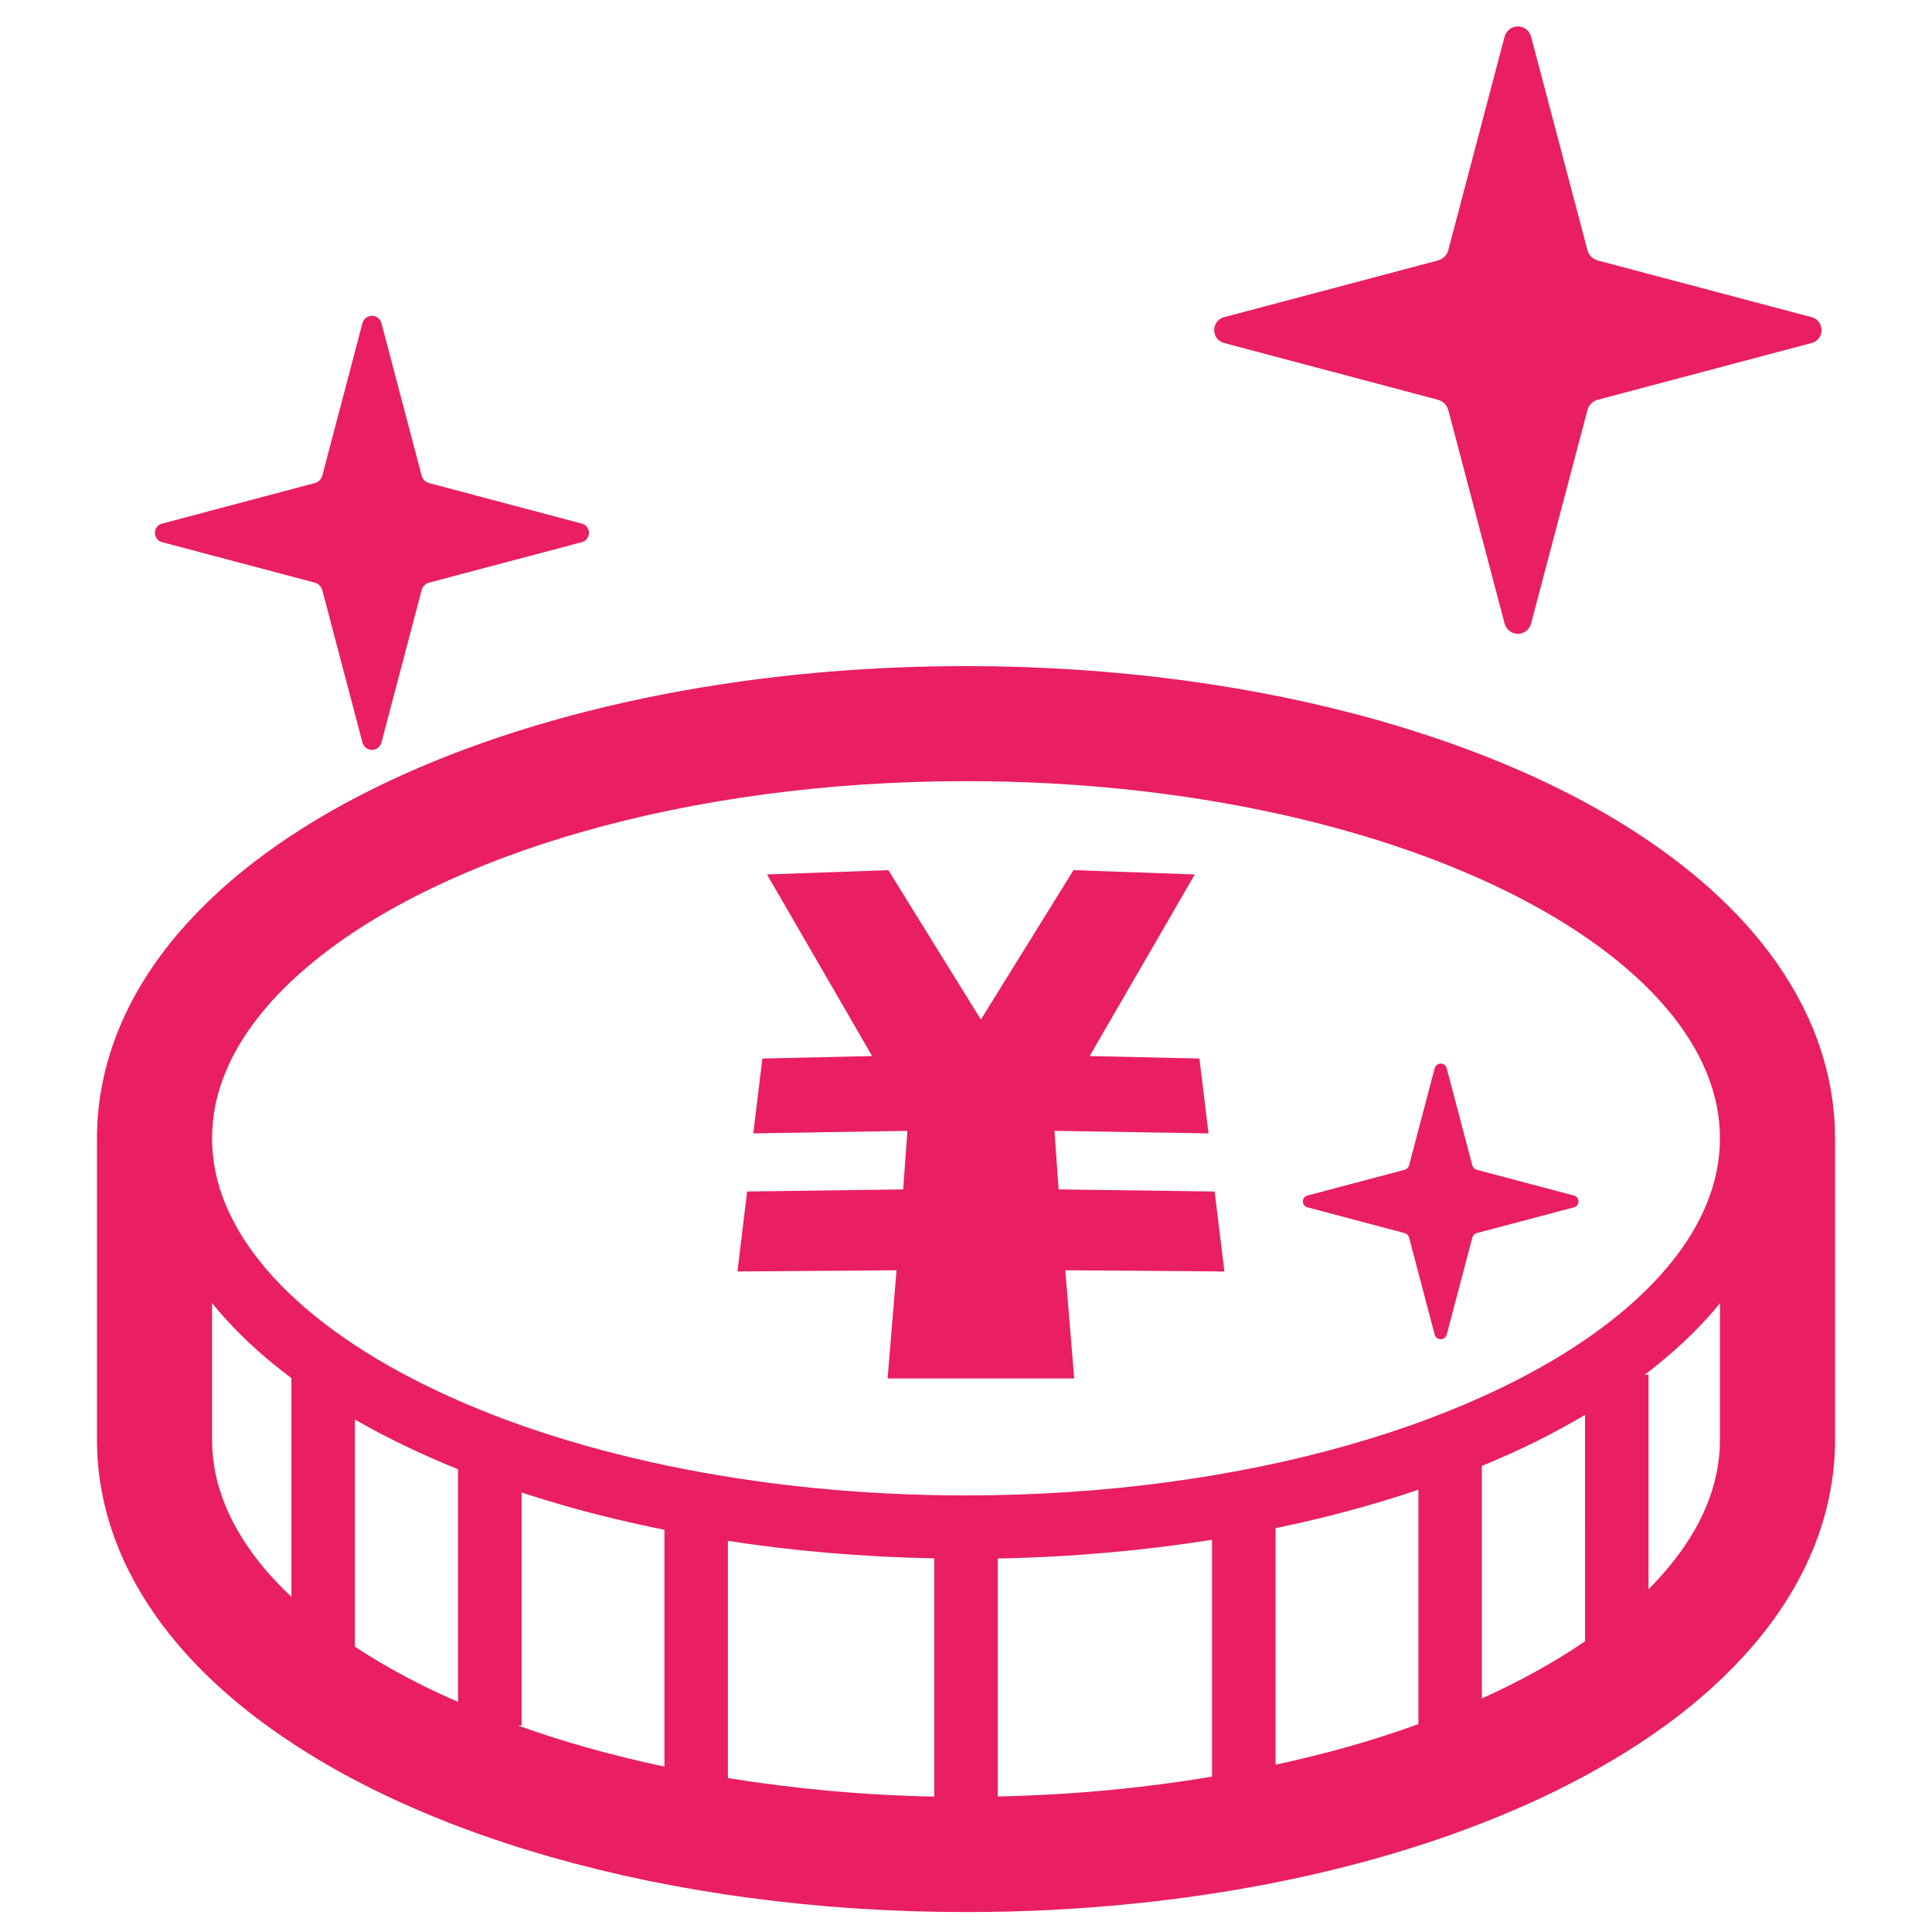 <?xml version="1.0" encoding="utf-8"?>
<!-- Generator: Adobe Illustrator 16.0.0, SVG Export Plug-In . SVG Version: 6.00 Build 0)  -->
<!DOCTYPE svg PUBLIC "-//W3C//DTD SVG 1.1//EN" "http://www.w3.org/Graphics/SVG/1.1/DTD/svg11.dtd">
<svg version="1.1" id="_x32_" xmlns="http://www.w3.org/2000/svg" xmlns:xlink="http://www.w3.org/1999/xlink" x="0px" y="0px"
	 width="595.281px" height="595.275px" viewBox="0 123.307 595.281 595.275" enable-background="new 0 123.307 595.281 595.275"
	 xml:space="preserve">
<g>
	<path fill="#E91E63" d="M377.379,229.05l65.44,17.366c1.706,0.349,3.094,1.744,3.487,3.46l17.251,65.439
		c0.467,1.92,2.153,3.271,4.12,3.271c1.984,0,3.656-1.351,4.102-3.271l17.279-65.439c0.367-1.716,1.762-3.112,3.468-3.46
		l65.448-17.366c1.912-0.358,3.271-2.065,3.271-4.031c0-1.985-1.358-3.656-3.271-4.04l-65.448-17.357
		c-1.706-0.366-3.103-1.743-3.468-3.46l-17.279-65.438c-0.445-1.904-2.117-3.28-4.102-3.28c-1.969,0-3.655,1.377-4.122,3.28
		l-17.251,65.438c-0.394,1.716-1.779,3.093-3.487,3.46l-65.438,17.357c-1.929,0.385-3.271,2.057-3.271,4.04
		C374.108,226.985,375.451,228.693,377.379,229.05z"/>
	<path fill="#E91E63" d="M484.884,491.653l-29.704-7.872c-0.777-0.181-1.411-0.788-1.582-1.571l-7.828-29.706
		c-0.206-0.866-0.965-1.483-1.868-1.483c-0.887,0-1.655,0.617-1.868,1.483l-7.831,29.706c-0.179,0.785-0.804,1.393-1.581,1.571
		l-29.695,7.872c-0.873,0.171-1.492,0.939-1.492,1.833c0,0.896,0.619,1.663,1.492,1.842l29.695,7.867
		c0.777,0.161,1.403,0.804,1.581,1.592l7.831,29.684c0.215,0.868,0.981,1.482,1.868,1.482c0.903,0,1.662-0.616,1.868-1.482
		l7.828-29.684c0.171-0.788,0.805-1.431,1.582-1.592l29.704-7.867c0.858-0.179,1.483-0.946,1.483-1.842
		C486.367,492.592,485.742,491.824,484.884,491.653z"/>
	<path fill="#E91E63" d="M50.081,290.395l46.757,12.388c1.234,0.26,2.208,1.253,2.502,2.485l12.317,46.757
		c0.341,1.385,1.545,2.342,2.95,2.342c1.412,0,2.61-0.956,2.942-2.342l12.326-46.757c0.26-1.231,1.27-2.225,2.494-2.485
		l46.766-12.388c1.367-0.286,2.34-1.52,2.34-2.915c0-1.394-0.974-2.591-2.34-2.876l-46.766-12.408
		c-1.224-0.267-2.234-1.232-2.494-2.467l-12.326-46.783c-0.331-1.36-1.528-2.324-2.942-2.324c-1.404,0-2.609,0.964-2.95,2.324
		L99.34,269.73c-0.294,1.233-1.27,2.198-2.502,2.466l-46.757,12.408c-1.395,0.286-2.351,1.483-2.351,2.878
		C47.729,288.875,48.686,290.11,50.081,290.395z"/>
	<polygon fill="#E91E63" points="374.251,490.429 326.181,489.787 324.895,471.738 372.366,472.525 369.561,449.456 
		335.745,448.695 368.139,392.74 330.758,391.417 302.226,437.45 273.713,391.417 236.323,392.74 268.716,448.695 234.901,449.456 
		232.104,472.525 279.585,471.738 278.28,489.787 230.207,490.429 227.214,515.064 276.233,514.698 273.49,548.029 277.753,548.029 
		301.233,548.029 303.229,548.029 326.708,548.029 330.98,548.029 328.238,514.698 377.255,515.064 	"/>
	<path fill="#E91E63" d="M558.537,440.06c-3.862-9.314-9.145-17.976-15.518-25.975c-6.371-7.991-13.828-15.339-22.122-22.097
		l-0.509-0.41l0.492,0.41c-24.92-20.254-57.716-35.736-95.705-46.604h-0.01c-38.022-10.806-81.399-16.84-127.524-16.84
		c-35.146,0-68.683,3.504-99.485,9.949c-30.803,6.445-58.868,15.83-83.074,27.79l-0.017,0.008
		c-24.178,11.996-44.737,26.602-59.996,44.417l0.277-0.34l-0.286,0.34c-7.616,8.921-13.908,18.707-18.314,29.353
		c-4.416,10.654-6.874,22.143-6.865,33.966v92.907c-0.009,11.834,2.449,23.329,6.865,33.983c3.862,9.314,9.144,17.967,15.517,25.965
		c6.382,8.001,13.828,15.34,22.123,22.1l0.019,0.008c24.919,20.235,57.707,35.754,95.696,46.606l0.081,0.017l2.476,0.698
		l-2.351-0.671c37.976,10.772,81.284,16.796,127.334,16.806h0.009c35.138-0.01,68.673-3.514,99.477-9.958
		c30.802-6.445,58.867-15.84,83.073-27.79l0.017-0.019c24.18-11.996,44.729-26.61,59.995-44.404l0.01-0.02
		c7.616-8.904,13.897-18.682,18.307-29.336l-0.276,0.651l0.286-0.651c4.407-10.656,6.866-22.151,6.866-33.985v-92.905
		C565.401,462.201,562.943,450.714,558.537,440.06z M89.794,615.316c-2.815-2.653-5.443-5.353-7.786-8.08
		c-5.55-6.507-9.716-13.164-12.496-19.867c-2.779-6.724-4.174-13.489-4.174-20.436v-42.117c5.426,6.695,11.834,13.014,19.085,18.932
		c1.743,1.402,3.531,2.791,5.372,4.167L89.794,615.316L89.794,615.316z M141.137,647.683c-3.53-1.536-7.009-3.111-10.343-4.771
		c-7.767-3.846-14.918-7.947-21.444-12.227v-69.989c9.734,5.587,20.371,10.708,31.786,15.321L141.137,647.683L141.137,647.683z
		 M204.717,667.625c-16.107-3.406-31.222-7.669-45.157-12.648h1.154v-71.82c4.478,1.483,9.072,2.888,13.755,4.229
		c9.69,2.754,19.808,5.166,30.249,7.268L204.717,667.625L204.717,667.625z M287.853,676.875c-22.149-0.447-43.441-2.466-63.57-5.721
		v-73.079c20.246,3.128,41.538,4.96,63.57,5.39V676.875z M373.448,670.716c-20.844,3.478-42.96,5.659-66.02,6.106v-73.314
		c22.917-0.447,45.058-2.439,66.02-5.766V670.716z M437.027,654.531c-6.9,2.503-14.088,4.826-21.568,6.954
		c-7.222,2.054-14.748,3.887-22.454,5.567v-72.885c15.492-3.2,30.22-7.187,44.022-11.841V654.531z M488.378,629.019
		c-9.259,6.347-19.914,12.248-31.793,17.608v-71.633c5.72-2.369,11.271-4.853,16.572-7.472c5.302-2.638,10.368-5.399,15.222-8.261
		L488.378,629.019L488.378,629.019z M529.942,566.933c0,6.944-1.395,13.712-4.185,20.432c-3.573,8.688-9.571,17.335-17.824,25.619
		v-66.092h-1.159c8.113-6.195,15.311-12.798,21.361-19.867c0.617-0.724,1.207-1.458,1.808-2.189L529.942,566.933L529.942,566.933z
		 M525.758,494.444c-4.825,11.725-14.031,23.363-27.262,34.136c-19.798,16.159-48.517,30.176-83.037,39.98
		c-34.513,9.832-74.807,15.509-117.819,15.509c-65.527,0.026-124.798-13.229-166.844-34.082
		c-21.024-10.394-37.686-22.658-48.787-35.682c-5.55-6.499-9.716-13.157-12.496-19.861c-2.779-6.722-4.174-13.479-4.174-20.416
		c0-6.936,1.395-13.693,4.174-20.415c4.846-11.736,14.034-23.374,27.271-34.127c19.808-16.17,48.518-30.193,83.039-39.999
		c34.512-9.822,74.815-15.49,117.817-15.49c65.528-0.038,124.789,13.229,166.836,34.073c21.032,10.387,37.704,22.667,48.787,35.671
		c5.559,6.499,9.724,13.16,12.495,19.871c2.788,6.722,4.183,13.479,4.183,20.415C529.941,480.962,528.548,487.72,525.758,494.444z"
		/>
</g>
</svg>
